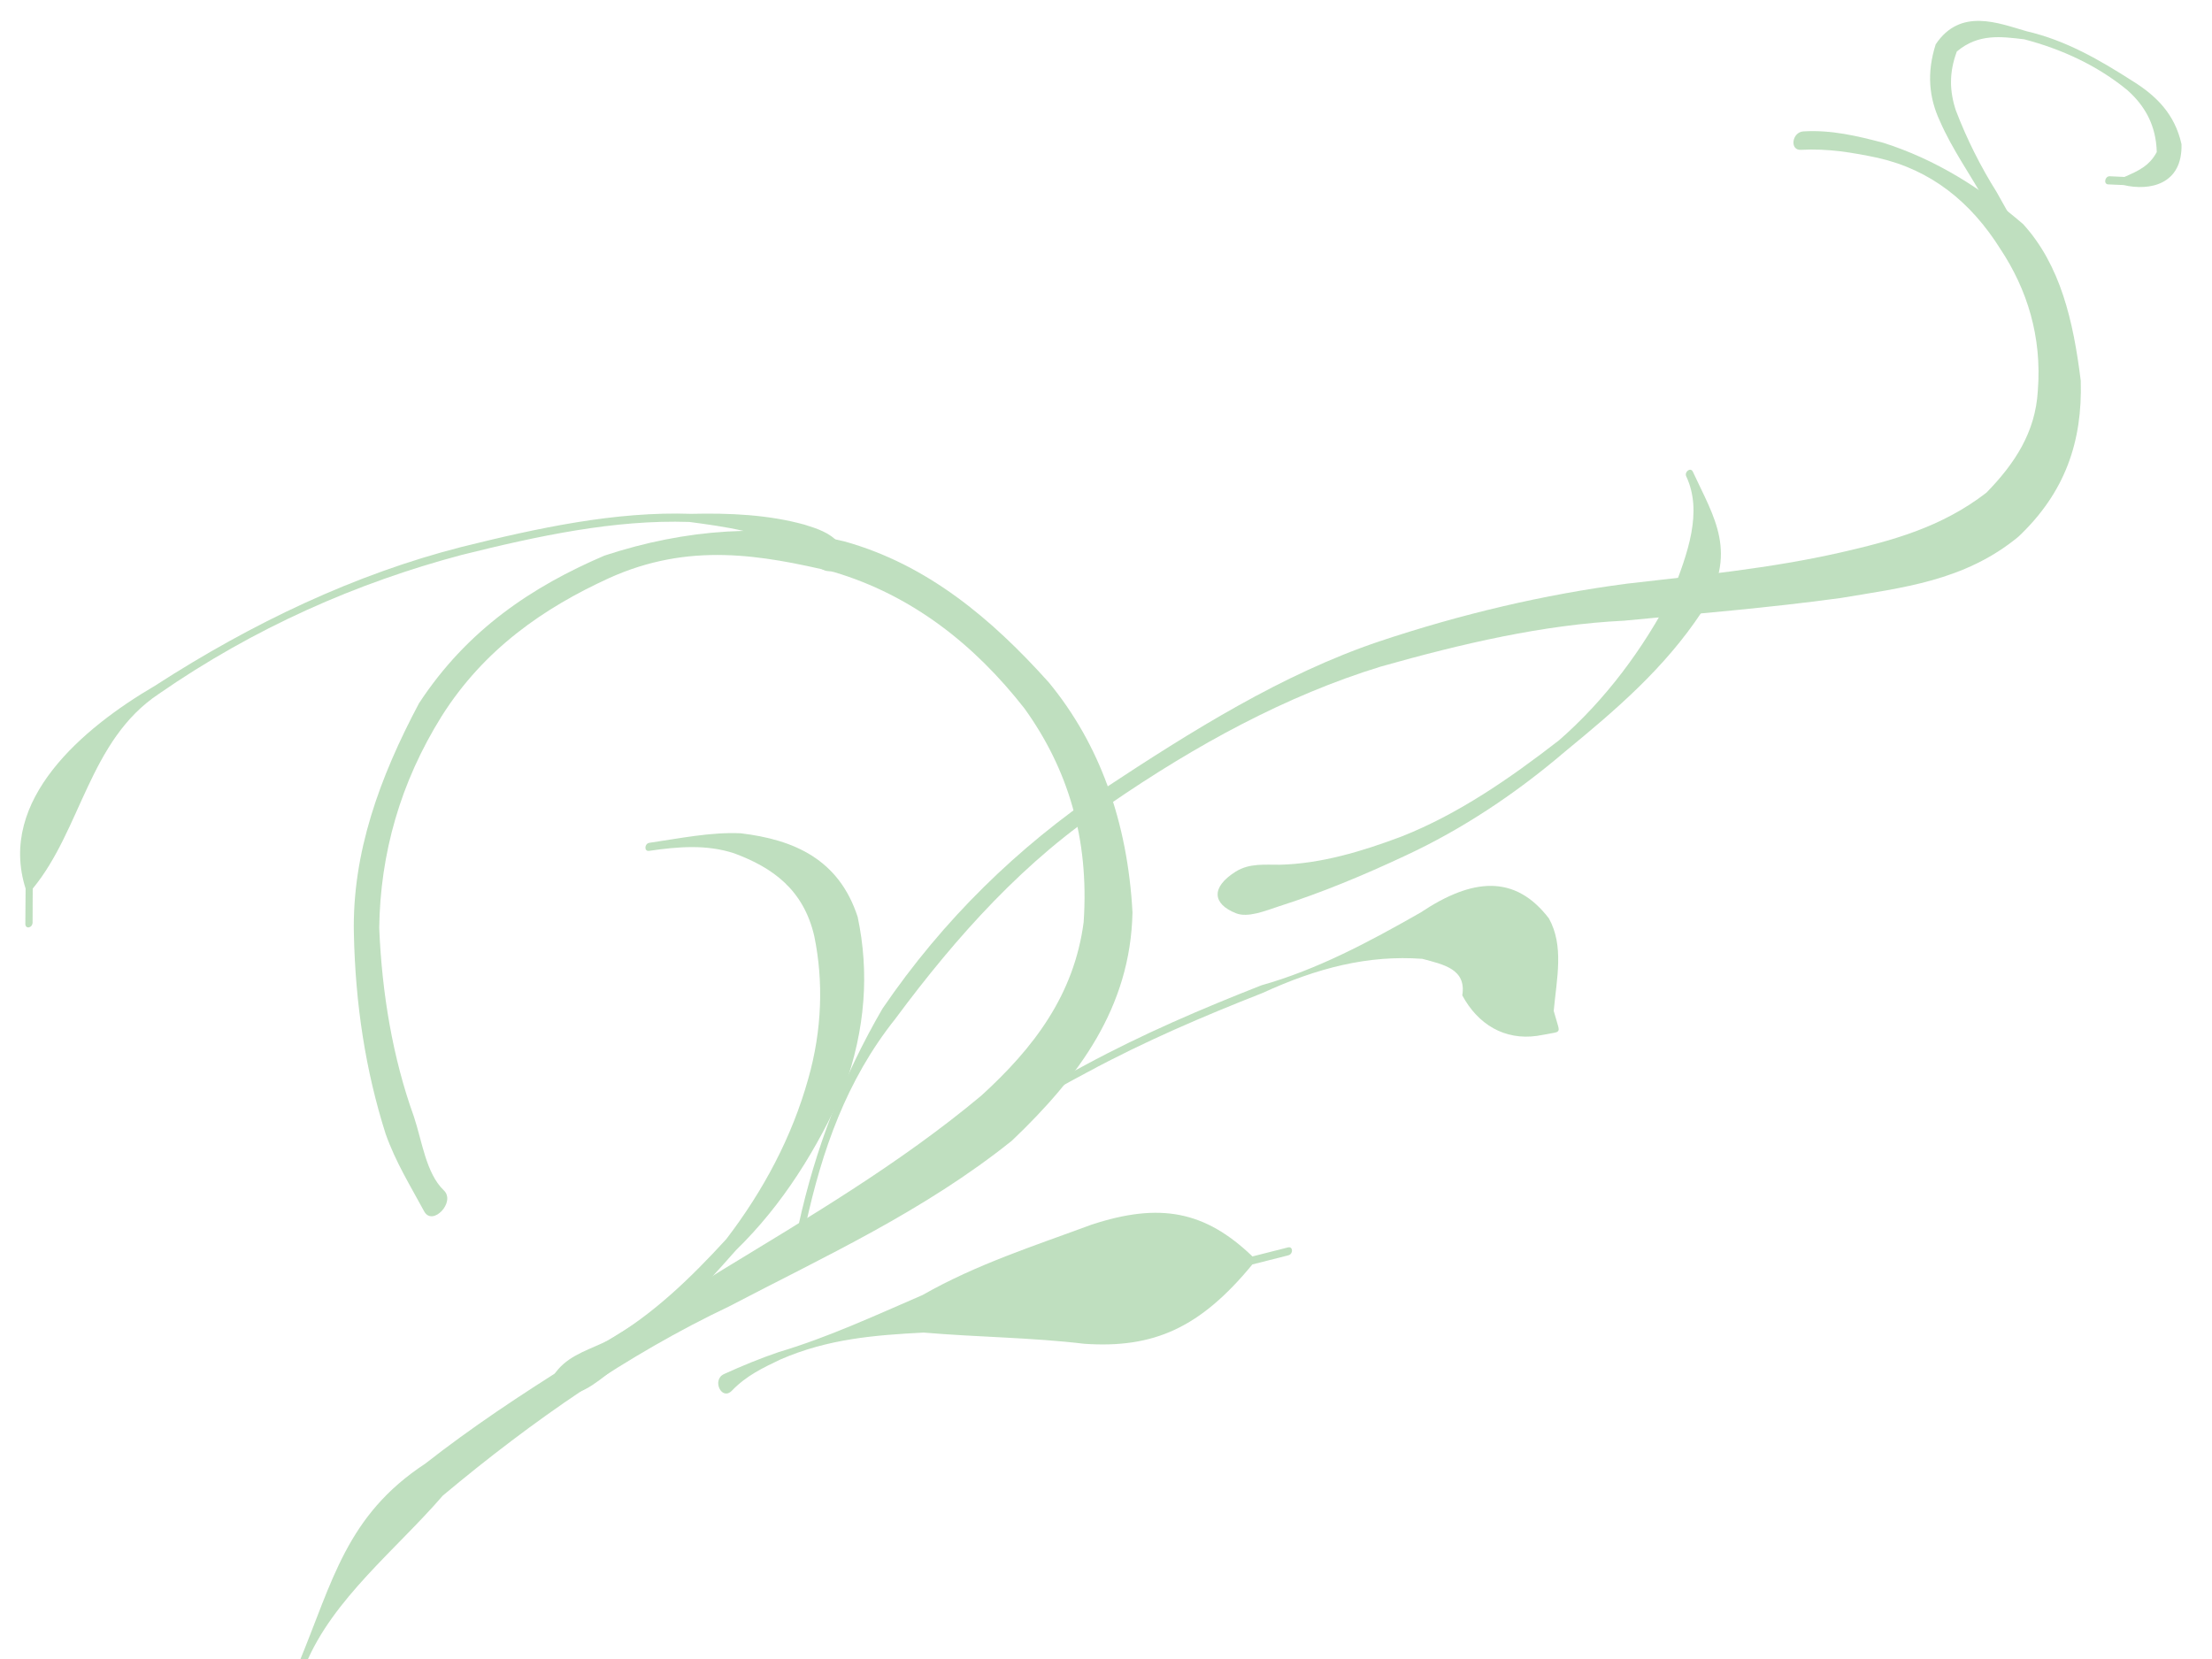 <?xml version="1.0"?><svg width="1024" height="768" xmlns="http://www.w3.org/2000/svg">
 <title>vine - green</title>

 <g>
  <title>Layer 1</title>
  <g transform="rotate(28.806, 457.424, 346.115)" id="layer1" opacity="0.25">
   <g id="g2422">
    <path d="m332.076,659.996c-11.231,-7.261 -22.577,-13.601 -32.985,-22.912c-22.243,-21.187 -41.061,-45.702 -57.393,-73.952c-18.74,-32.26 -24.485,-69.207 -25.026,-108.102c3.157,-40.71 19.964,-72.671 42.283,-101.239c27.2,-29.228 59.203,-49.611 94.185,-59.289c38.728,-9.116 76.993,-1.485 114.38,11.621c34.548,13.754 63.151,39.181 85.198,74.576c20.418,38.964 14.95,78.77 2.027,119.535c-20.044,48.418 -50.109,88.647 -77.771,130.338c-30.378,42.11 -54.171,89.871 -73.909,140.573c-6.756,31.914 -21.624,66.599 -17.965,99.096c0.31,2.75 -2.825,3.292 -3.13,0.54l0,0c-4.47,-40.341 -13.558,-70.112 6.828,-108.643c21.645,-50.666 50.282,-95.665 76.211,-142.969c24.047,-42.012 49.079,-83.822 67.26,-130.334c10.617,-31.057 15.209,-61.558 2.836,-93.243c-16.421,-35.386 -40.885,-58.811 -71.604,-73.457c-34.848,-14.923 -71.077,-20.797 -107.718,-12.886c-33.545,9.301 -65.621,20.179 -89.947,52.649c-19.676,26.491 -34.901,56.583 -37.103,93.479c-1.964,36.113 5.766,69.313 21.877,99.624c15.83,26.209 34.684,49.936 56.236,68.907c8.902,8.237 17.551,20.261 28.563,23.204c7.527,2.011 3.498,17.301 -3.332,12.885z" id="path2318" stroke-width="1px" fill-rule="nonzero" fill="#007f00"/>
    <path d="m650.689,-85.737c10.999,-6.93 22.86,-10.15 34.856,-13.172c24.96,-4.971 50.147,-3.462 74.947,1.78c24.245,8.274 41.953,28.035 58.296,50.652c14.394,24.421 18.566,48.965 9.532,77.167c-12.01,30.265 -36.301,46.963 -58.331,64.468c-27.183,20.205 -55.159,38.628 -82.903,57.587c-31.947,19.655 -60.562,45.414 -88.383,72.81c-31.894,32.841 -57.586,73.02 -79.417,116.482c-21.659,40.863 -32.532,87.062 -39.017,134.779c-6.158,35.861 -0.339,69.877 9.624,103.542c0.771,2.607 -2.197,3.961 -2.966,1.354l0,0c-10.093,-34.232 -15.021,-69.611 -14.134,-106.231c4.792,-49.848 18.926,-95.653 40.6,-138.127c22.975,-43.661 47.075,-86.793 78.86,-121.442c27.245,-29.514 56.618,-55.998 87.76,-78.841c27.045,-19.242 54.501,-37.909 79.881,-60.458c17.649,-15.739 35.103,-32.375 45.621,-56.631c5.004,-18.104 6.396,-35.393 -1.851,-52.709c-10.426,-23.142 -27.25,-38.96 -46.813,-49.219c-22.434,-12.485 -45.759,-16.637 -70.004,-9.674c-11.295,3.403 -22.632,7.386 -33.05,13.924c-4.53,2.843 -7.633,-5.189 -3.107,-8.041z" id="path2324" stroke-width="1px" fill-rule="nonzero" fill="#007f00"/>
    <path d="m585.483,341.21c3.673,-6.646 10.595,-9.409 16.427,-12.697c16.303,-9.504 30.215,-23.54 43.215,-38.792c17.716,-21.43 30.641,-47.112 42.249,-73.958c9.715,-26.538 13.793,-55.702 13.084,-84.731c-2.574,-19.898 -5.687,-39.992 -20.338,-50.687c-1.927,-1.406 -0.316,-4.799 1.606,-3.383l0,0c18.946,13.967 36.805,22.622 34.928,54.898c-2.573,31.337 -13.096,59.056 -24.282,87.022c-10.686,28.34 -24.502,54.645 -41.498,77.828c-12.576,17.271 -25.757,33.804 -40.07,48.873c-4.616,4.959 -10.002,11.689 -15.938,12.422c-11.575,1.429 -15.97,-4.877 -9.384,-16.796z" id="path2326" stroke-width="1px" fill-rule="nonzero" fill="#007f00"/>
    <path d="m421.68,694.183c1.948,-9.13 8.971,-15.675 13.886,-23.008c12.273,-20.266 19.403,-43.203 25.266,-67.258c4.246,-27.978 3.896,-56.075 -2.513,-83.383c-5.224,-22.793 -15.524,-42.918 -29.305,-59.119c-14.733,-16.529 -32.234,-18.63 -51.15,-15.775c-13.035,2.483 -23.893,9.585 -34.954,17.962c-1.908,1.445 -3.552,-1.913 -1.642,-3.355l0,0c11.365,-8.588 22.413,-18.062 34.841,-24.195c23.097,-9.348 45.661,-11.409 66.159,7.814c17.157,19.907 28.218,43.817 32.769,72.726c2.547,30.527 1.049,60.617 -7.8,89.63c-5.548,24.956 -12.061,50.196 -22.045,72.959c-3.898,8.995 -7.523,20.142 -15.294,23.788c-7.17,3.364 -10.181,0.423 -8.216,-8.785z" id="path2372" stroke-width="1px" fill-rule="nonzero" fill="#007f00"/>
    <path d="m523.249,528.795c5.454,-5.5 8.759,-13.209 12.375,-20.539c9.356,-19.488 20.503,-37.451 31.979,-55.047c16.472,-25.531 34.819,-48.963 53.722,-71.685c19.015,-18.707 33.731,-41.228 48.286,-64.961c13.324,-25.683 29.788,-36.669 53.407,-26.267c12.28,7.77 16.417,22.27 22.56,36.434c1.651,1.65 3.301,3.3 4.952,4.95c1.741,1.741 1.874,2.412 0.002,3.928l0,0c-2.042,1.652 -4.083,3.305 -6.125,4.957c-12.249,9.185 -26.612,8.531 -39.394,0.251c-4.17,-11.792 -14.792,-8.184 -24.321,-5.91c-22.853,10.481 -40.631,27.089 -57.17,49.443c-18.812,22.611 -37.072,45.927 -53.464,71.335c-11.391,17.462 -22.456,35.286 -31.74,54.627c-3.561,7.218 -7.792,14.229 -9.529,22.514c-1.145,5.459 -9.063,-0.475 -5.539,-4.029z" id="path2374" stroke-width="1px" fill-rule="nonzero" fill="#007f00"/>
    <path d="m349.714,310.702c-5.256,-0.566 -10.553,-1.363 -15.858,-1.825c-16.411,0.197 -32.401,6.255 -47.937,12.302c-30.958,15.68 -58.397,39.53 -85.053,64.196c-36.238,34.599 -67.877,75.753 -91.915,124.057c-17.799,34.272 -1.044,72.231 -7.637,106.969c2.494,4.576 4.988,9.153 7.482,13.73c1.253,2.3 -1.373,4.502 -2.619,2.197l0,0c-2.587,-4.786 -5.173,-9.572 -7.76,-14.358c-31.116,-29.639 -12.699,-77.763 7.251,-111.166c25.624,-47.523 56.429,-90.013 93.31,-124.579c26.886,-24.874 54.567,-48.908 85.794,-64.706c15.572,-9.042 31.47,-16.872 48.419,-20.912c5.883,-1.193 12.139,-2.447 17.866,-0.22c7.825,3.043 6.824,15.196 -1.345,14.316z" id="path2380" stroke-width="1px" fill-rule="nonzero" fill="#007f00"/>
    <path d="m490.03,659.111c5.471,-7.349 11.219,-14.469 17.275,-21.116c16.548,-16.75 30.812,-36.13 45.603,-55.191c15.149,-24.701 34.519,-45.04 52.776,-66.163c22.851,-24.55 43.154,-30.971 72.462,-23.117c4.134,-3.862 8.267,-7.723 12.402,-11.585c1.786,-1.669 3.684,1.473 1.898,3.14l0,0c-4.185,3.907 -8.37,7.813 -12.555,11.719c-7.028,37.527 -21.384,56.139 -50.365,69.625c-23.005,9.293 -45.017,21.249 -67.766,31.33c-18.906,11.728 -37.474,23.792 -52.229,43.029c-5.113,7.117 -10.13,14.06 -12.591,23.259c-1.778,6.646 -10.737,0.209 -6.91,-4.931z" id="path2394" stroke-width="1px" fill-rule="nonzero" fill="#007f00"/>
    <path d="m789.726,-63.638c-4.792,-3.2 -9.473,-6.861 -14.3,-10.098c-11.045,-9.599 -23.159,-17.102 -35.349,-24.15c-12.064,-7.602 -24.76,-13.577 -36.285,-22.439c-9.737,-7.1 -16.212,-16.68 -18.869,-30.247c1.797,-20.525 20.789,-22.566 34.009,-25.58c17.859,-5.07 36.098,-4.642 54.246,-3.42c12.651,0.71 24.234,3.911 33.726,14.682c9.423,16.101 -2.36,26.165 -14.36,29.498c-2.13,1.053 -4.259,2.107 -6.389,3.16c-2.076,1.027 -3.242,-2.632 -1.164,-3.651l0,0c2.024,-0.993 4.048,-1.986 6.072,-2.979c4.098,-5.345 7.68,-9.891 7.559,-17.318c-6.261,-10.699 -15.156,-16.157 -25.835,-18.569c-17.652,-3.264 -35.6,-1.989 -53.081,2.405c-9.841,4.012 -19.894,7.729 -24.611,19.979c1.507,10.238 5.806,17.694 12.803,24.166c10.957,9.278 22.558,17.216 34.66,23.952c12.026,7.548 24.135,15.058 36.796,20.837c5.409,3.167 11.331,5.433 15.952,10.264c5.124,5.357 0.318,13.447 -5.58,9.509z" id="path2400" stroke-width="1px" fill-rule="nonzero" fill="#007f00"/>
   </g>
  </g>
 </g>
</svg>